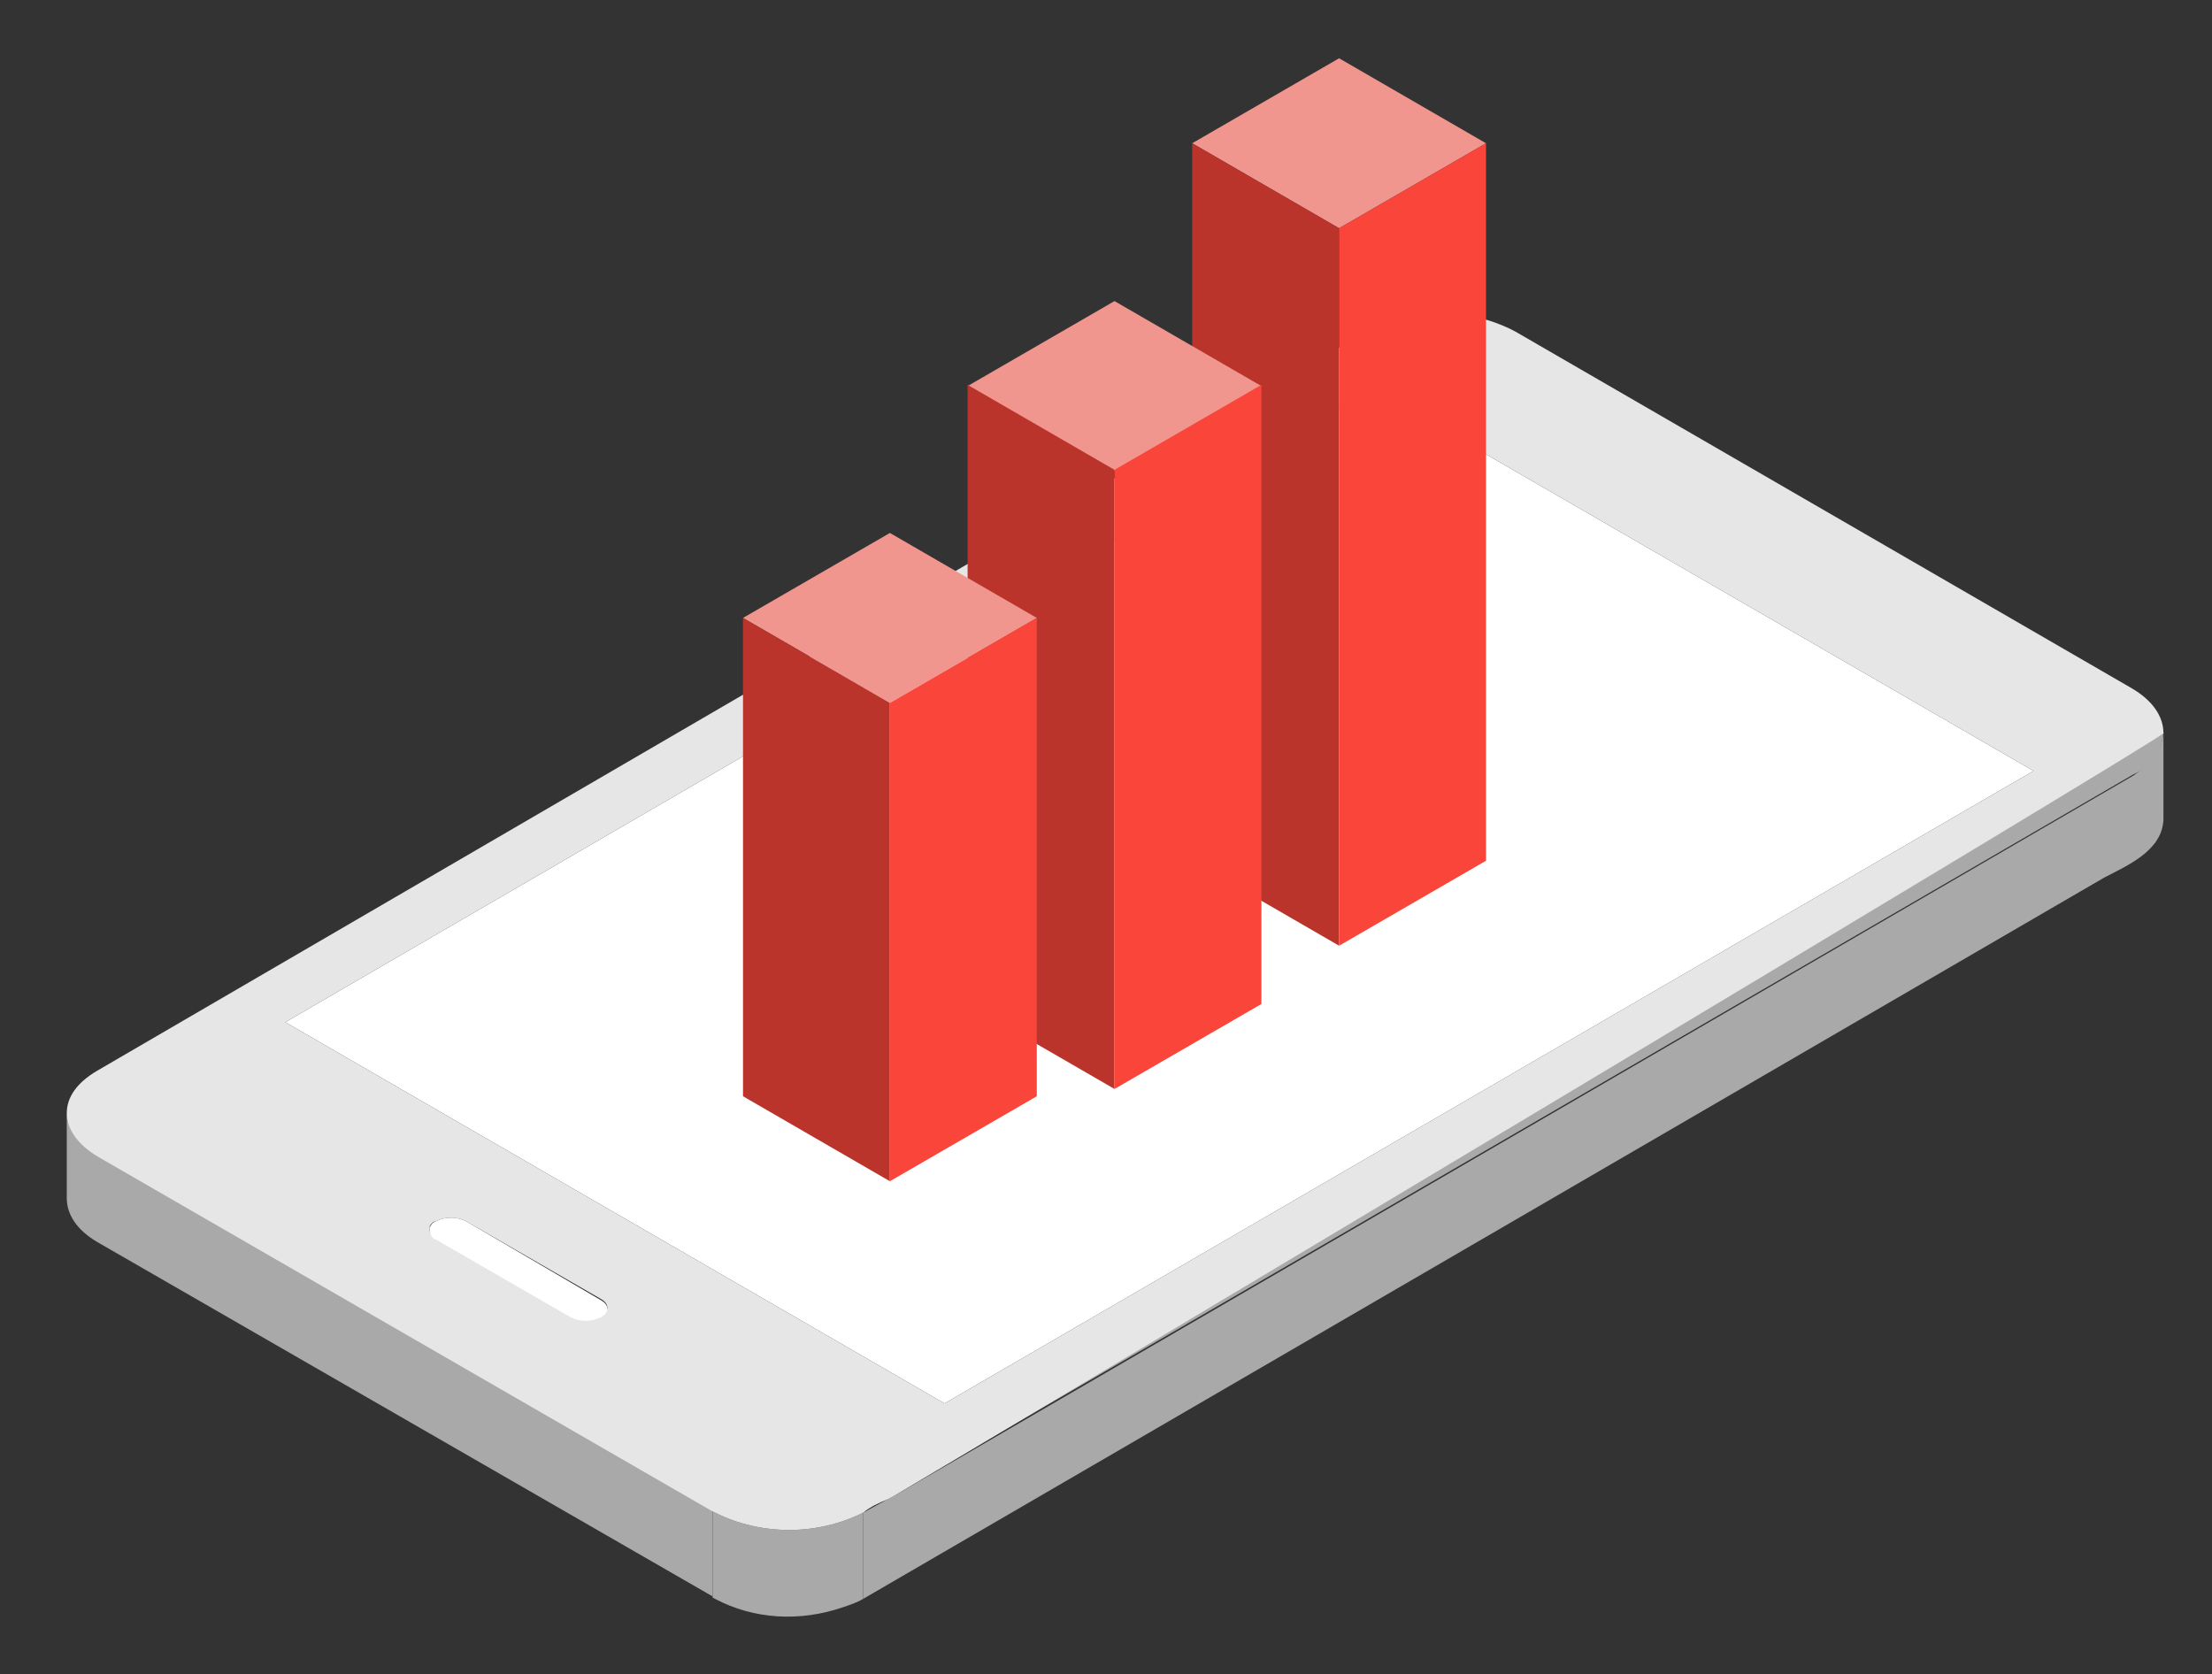 <?xml version="1.0" encoding="UTF-8"?> <!-- Generator: Adobe Illustrator 25.3.1, SVG Export Plug-In . SVG Version: 6.00 Build 0) --> <svg xmlns="http://www.w3.org/2000/svg" xmlns:xlink="http://www.w3.org/1999/xlink" version="1.1" id="Layer_1" x="0px" y="0px" viewBox="0 0 182.2 137.9" style="enable-background:new 0 0 182.2 137.9;" xml:space="preserve"><rect x="0" y="0" width="182.2" height="137.9" fill="#333333" stroke="none"/> <style type="text/css"> .st0{fill:#A9A9AA;} .st1{fill:#FFFFFF;} .st2{fill:#77A2A8;} .st3{fill:#E6E6E6;} .st4{fill:#F0968E;} .st5{fill:#BB342C;} .st6{fill:#F9453A;} </style> <g id="Layer_4"> <g id="Group_1826"> <g id="Group_2427"> <g id="Group_2426"> <g id="Group_2425"> <g id="Group_2424"> <path id="Path_5084" class="st0" d="M178.2,60.3L178.2,60.3v7.1v0.1c-0.1,2.6-3,3.8-4.9,4.8L71.1,131.7v-7.1l2-1.1l0.4-0.2 l102.2-59.4C177.3,62.8,178.1,61.6,178.2,60.3z"></path> <path id="Path_5086" class="st0" d="M178.2,60.3c-0.1,1.5-1.1,2.9-2.5,3.5L73.4,123.2C80.2,119.2,177.4,61.1,178.2,60.3z"></path> <path id="Path_5087" class="st1" d="M167.5,63.5l-89.7,52.1L23.5,84.2l89.7-52.1L167.5,63.5z"></path> <path id="Path_5088" class="st2" d="M73,123.4l-2,1.1C71.6,124.1,72.3,123.7,73,123.4z"></path> <path id="Path_5089" class="st0" d="M71.1,124.6v7.1c-0.5,0.3-1.1,0.5-1.7,0.7c-3.5,1.2-7.3,1-10.5-0.7l-0.2-0.1v-7.1l0.2,0.1 C62.7,126.5,67.3,126.5,71.1,124.6z"></path> <path id="Path_5091" class="st0" d="M58.7,124.4v7.1L8,102.3c-1.7-1-2.5-2.3-2.5-3.6v-7.1c0,1.3,0.9,2.6,2.6,3.6l0,0 L58.7,124.4z"></path> <path id="Path_5180" class="st3" d="M175.6,56.7l-50.8-29.4c-3.8-2-8.4-2-12.2,0L8,88.2c-1.7,1-2.5,2.2-2.5,3.5 s0.9,2.6,2.6,3.6l0,0l50.6,29.2l0,0l0.2,0.1c3.8,1.9,8.4,1.9,12.2,0l0,0c0.6-0.5,1.3-0.8,2-1.1l0.4-0.2 c6.8-4,104-62.1,104.7-62.9C178.2,59,177.3,57.7,175.6,56.7z M35.9,100.6c0.8-0.4,1.7-0.4,2.5,0l11.1,6.4c0.7,0.4,0.7,1,0,1.4 c-0.8,0.4-1.7,0.4-2.5,0l-11.1-6.4c-0.4-0.1-0.6-0.5-0.5-0.9c0,0,0,0,0-0.1C35.5,100.8,35.7,100.6,35.9,100.6L35.9,100.6z M58.7,119.1L58.7,119.1l3.3,1.6L58.7,119.1L58.7,119.1z M77.8,115.6L23.5,84.2l89.7-52.1l54.3,31.4L77.8,115.6z"></path> <path id="Path_5093" class="st1" d="M49.5,107.1c0.7,0.4,0.7,1,0,1.4c-0.8,0.4-1.7,0.4-2.5,0l-11.1-6.4 c-0.4-0.1-0.6-0.6-0.5-1c0.1-0.2,0.2-0.4,0.5-0.5c0.8-0.4,1.7-0.4,2.5,0L49.5,107.1z"></path> </g> </g> </g> </g> <g id="Group_1819"> <g id="Group_1814"> <g id="Group_1813"> <path id="Path_3920" class="st4" d="M110.3,4.8l-12.1,7l12.1,7l12.1-7L110.3,4.8z"></path> <path id="Path_3921" class="st5" d="M98.2,11.8v59.1l12.1,7V18.8L98.2,11.8z"></path> <path id="Path_3922" class="st6" d="M110.3,18.8v59.1l12.1-7V11.8L110.3,18.8z"></path> </g> </g> <g id="Group_1816"> <g id="Group_1815"> <path id="Path_3923" class="st4" d="M91.8,24.8l-12.1,7l12.1,7l12.1-7L91.8,24.8z"></path> <path id="Path_3924" class="st5" d="M79.7,31.7v51l12.1,7v-51L79.7,31.7z"></path> <path id="Path_3925" class="st6" d="M91.8,38.7v51l12.1-7v-51L91.8,38.7z"></path> </g> </g> <g id="Group_1818"> <g id="Group_1817"> <path id="Path_3926" class="st4" d="M73.3,43.9l-12.1,7l12.1,7l12.1-7L73.3,43.9z"></path> <path id="Path_3927" class="st5" d="M61.2,50.9v39.4l12.1,7V57.9L61.2,50.9z"></path> <path id="Path_3928" class="st6" d="M73.3,57.9v39.4l12.1-7V50.9L73.3,57.9z"></path> </g> </g> </g> </g> </g> </svg> 